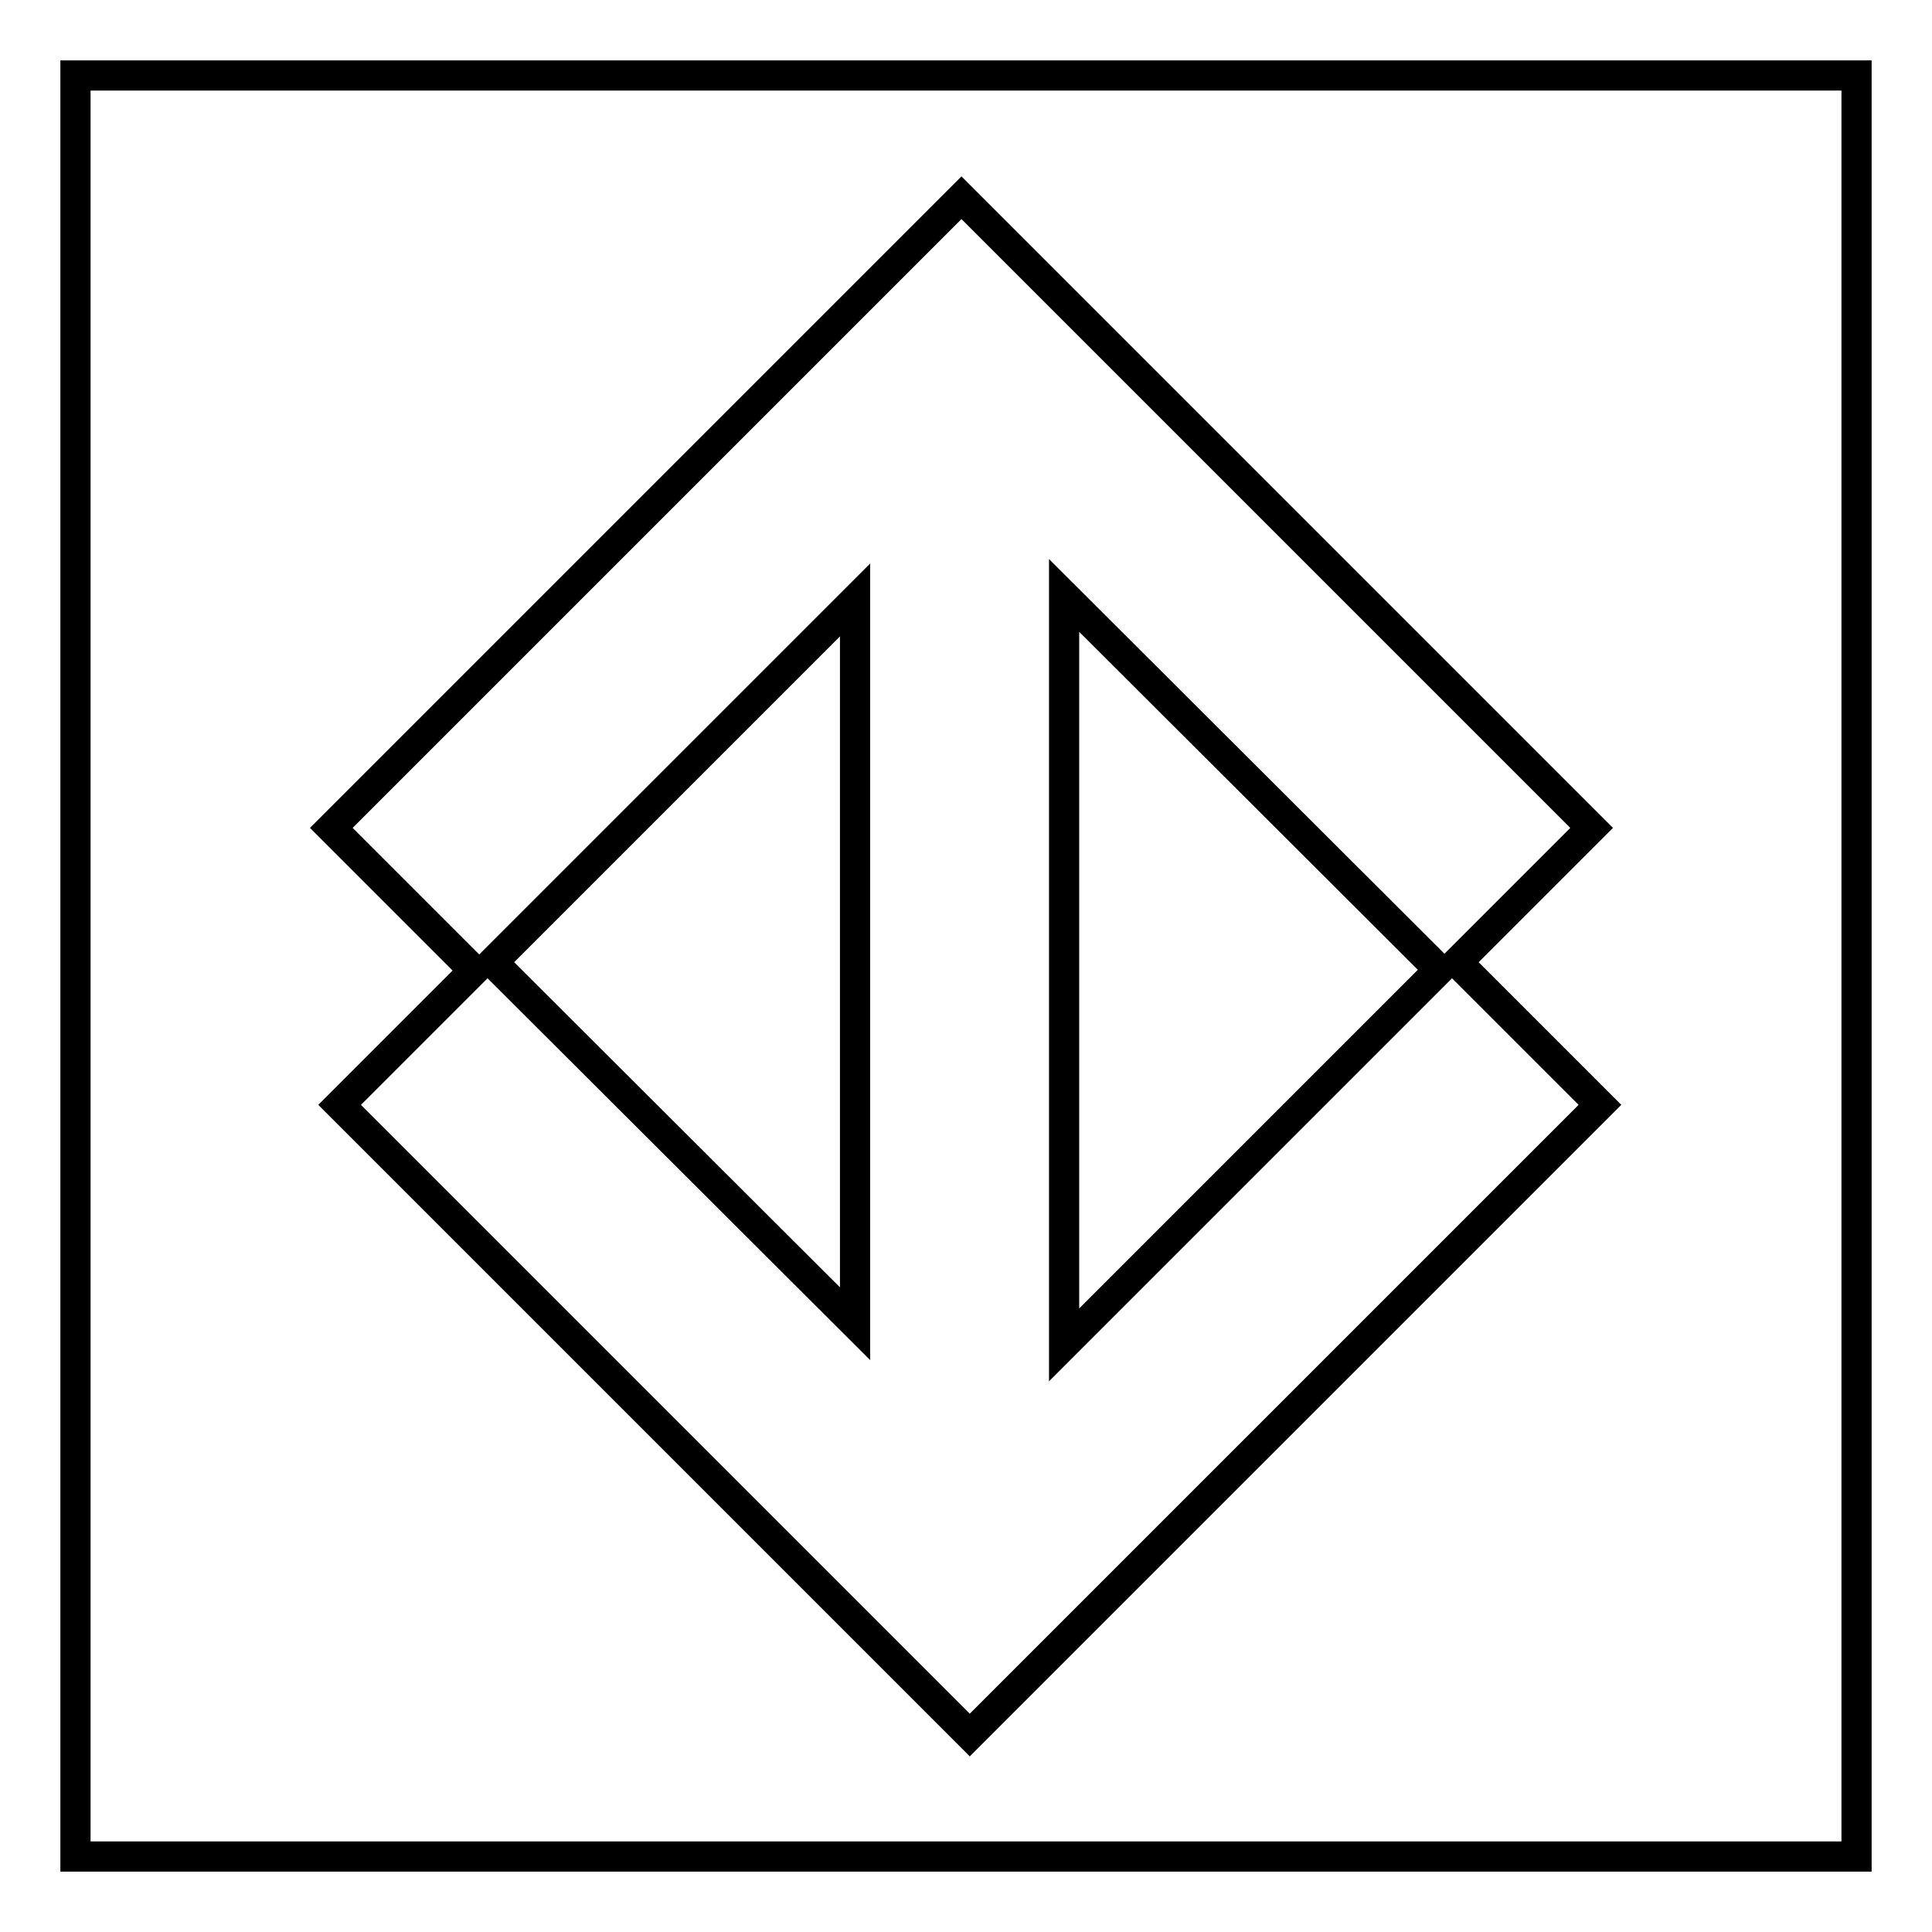 <?xml version="1.0" encoding="utf-8"?>
<!-- Svg Vector Icons : http://www.onlinewebfonts.com/icon -->
<!DOCTYPE svg PUBLIC "-//W3C//DTD SVG 1.1//EN" "http://www.w3.org/Graphics/SVG/1.1/DTD/svg11.dtd">
<svg version="1.1" xmlns="http://www.w3.org/2000/svg" xmlns:xlink="http://www.w3.org/1999/xlink" x="0px" y="0px" viewBox="0 0 256 256" enable-background="new 0 0 256 256" xml:space="preserve">
<g> <path stroke-width="4" fill-opacity="0" stroke="#000000"  d="M113.3,175.4V79.5l-48,48L113.3,175.4z M141,178.2l49.7-49.7L141,78.9V178.2z M10,10v236h236V10H10z  M128.5,229.9L45,146.4l17.8-17.8l-18.9-18.9l83.5-83.5l83.5,83.5l-17.8,17.8l18.9,18.9L128.5,229.9z"/></g>
</svg>